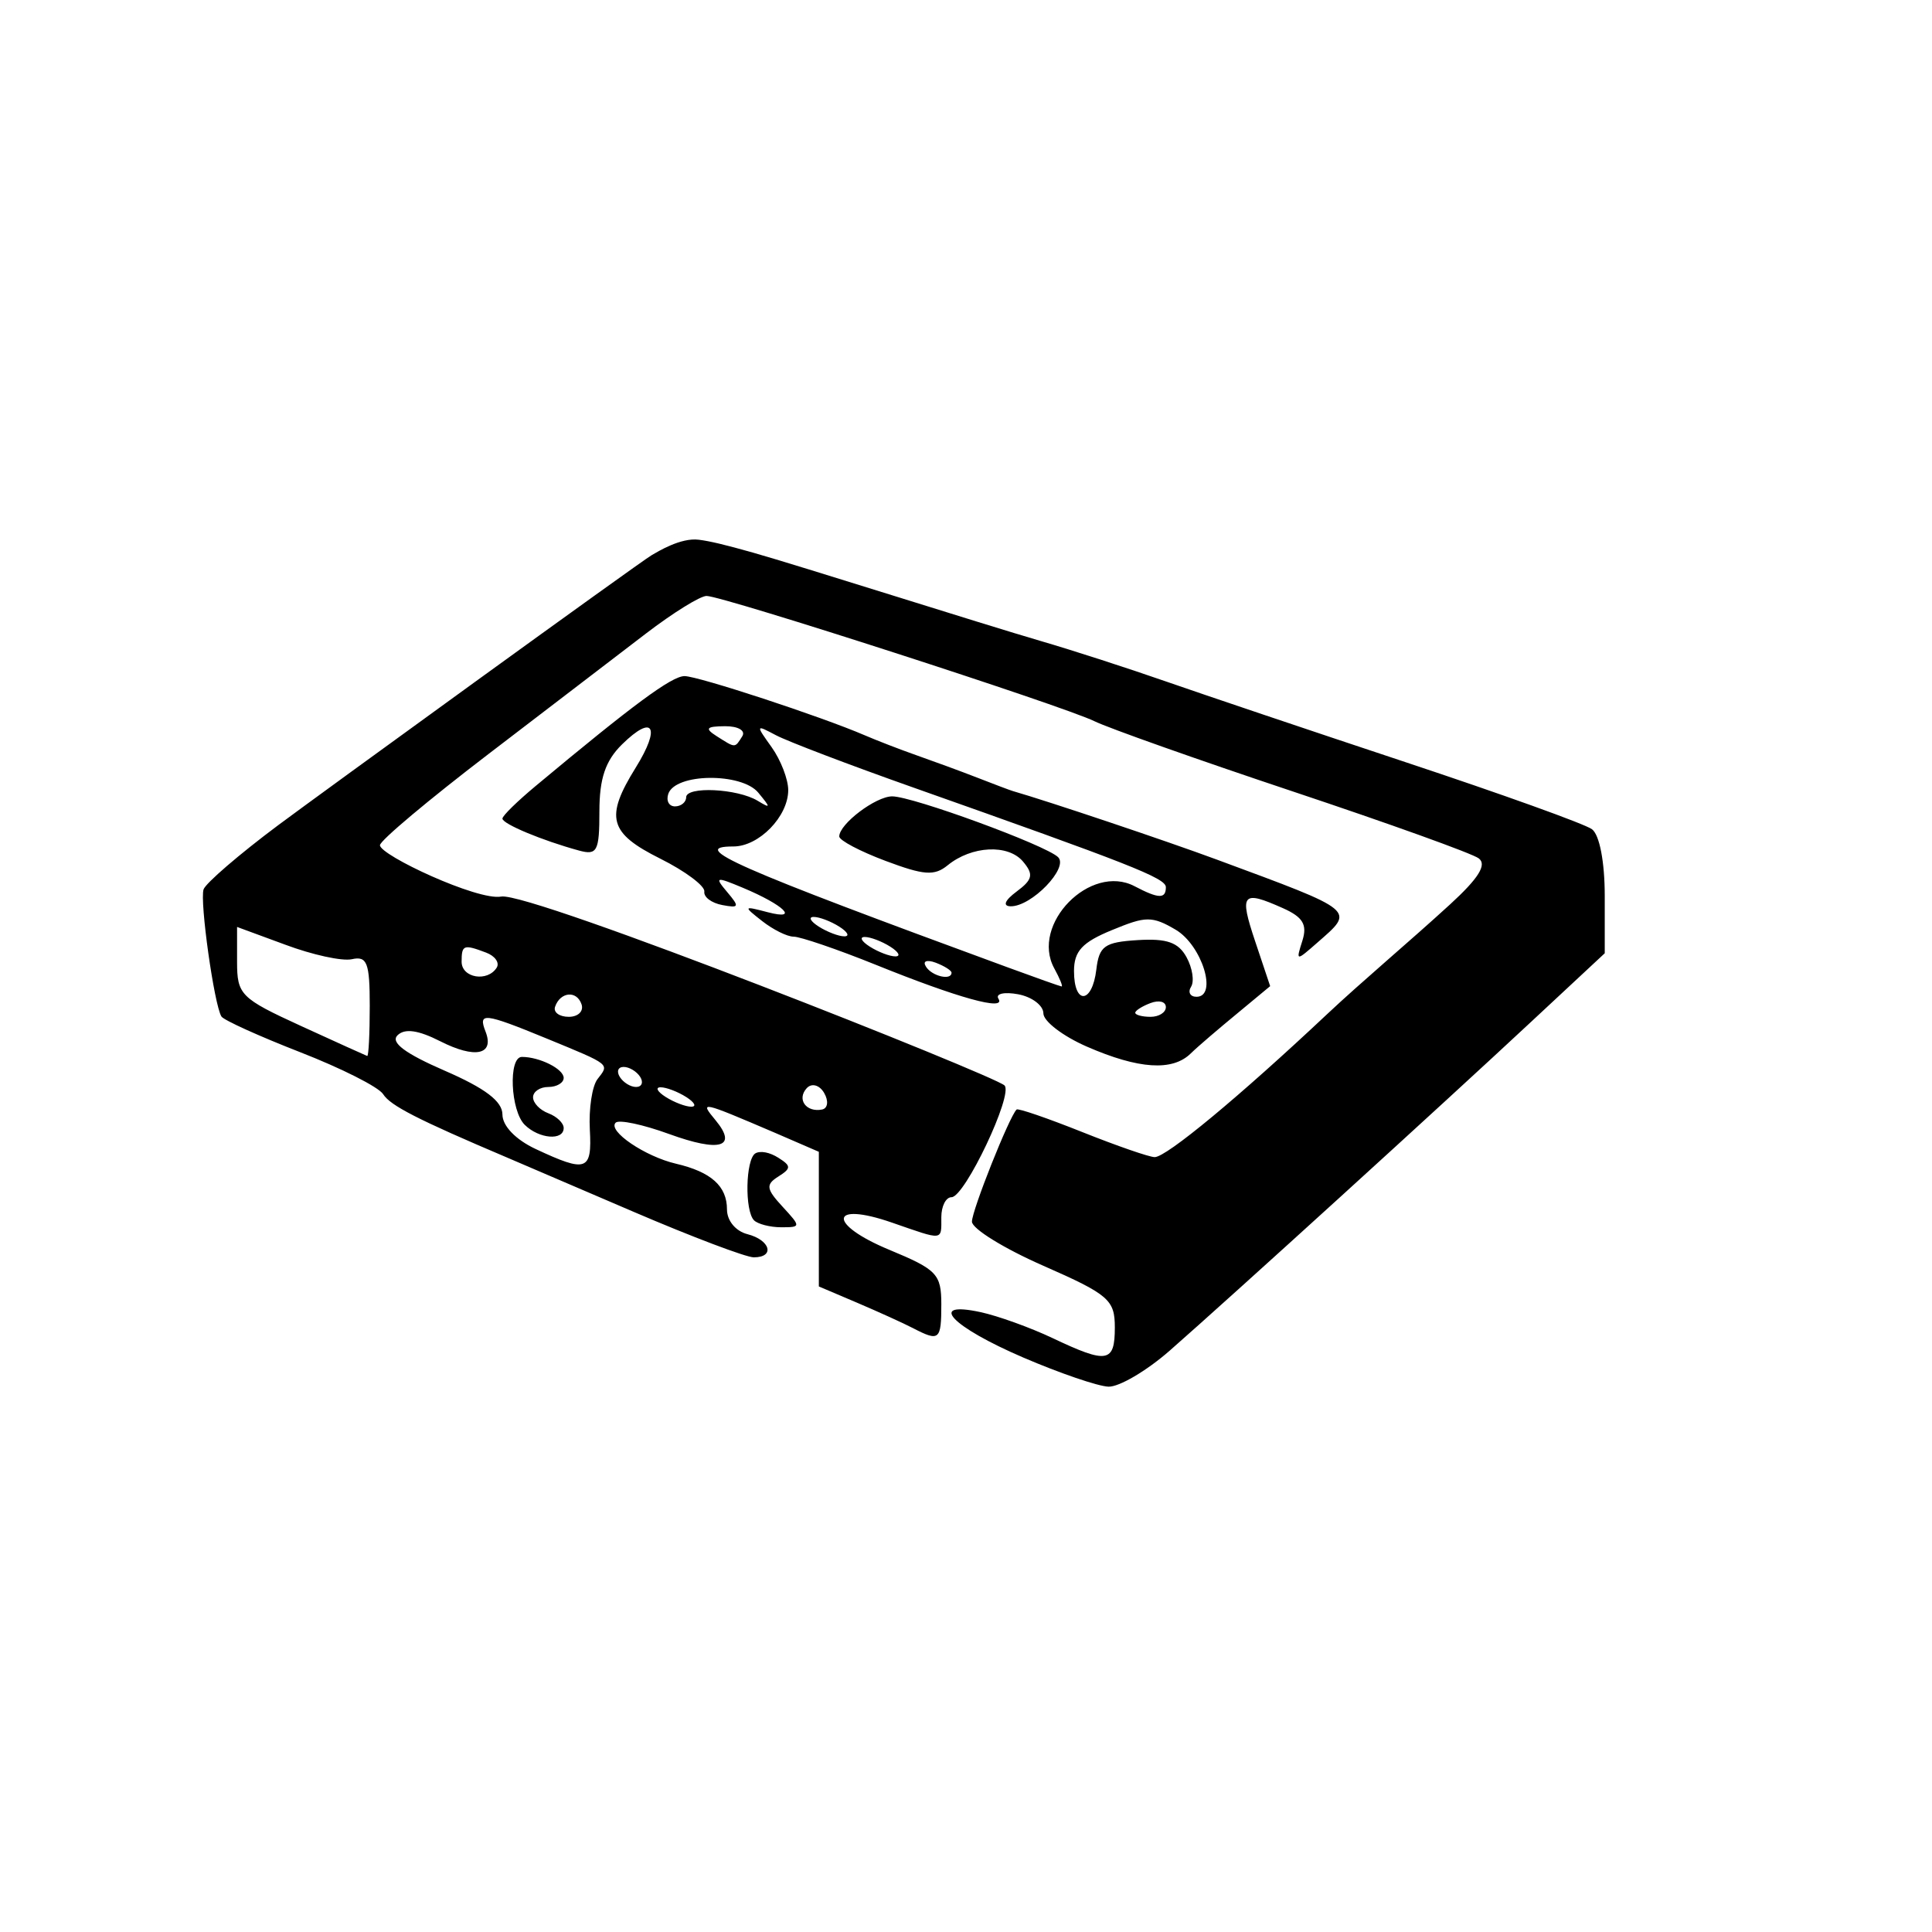 <?xml version="1.0" encoding="UTF-8" standalone="no"?>
<!-- Created with Inkscape (http://www.inkscape.org/) --><svg height="200mm" id="svg2" inkscape:version="0.42+devel" sodipodi:docbase="C:\Documents and Settings\Lumen 2\Desktop" sodipodi:docname="cassette.svg" sodipodi:version="0.32" version="1.0" width="200mm" xmlns="http://www.w3.org/2000/svg" xmlns:cc="http://web.resource.org/cc/" xmlns:dc="http://purl.org/dc/elements/1.1/" xmlns:inkscape="http://www.inkscape.org/namespaces/inkscape" xmlns:rdf="http://www.w3.org/1999/02/22-rdf-syntax-ns#" xmlns:sodipodi="http://inkscape.sourceforge.net/DTD/sodipodi-0.dtd" xmlns:svg="http://www.w3.org/2000/svg">
  <defs id="defs4"/>
  <sodipodi:namedview bordercolor="#666666" borderopacity="1.0" id="base" inkscape:current-layer="layer1" inkscape:cx="497.17899" inkscape:cy="304.66693" inkscape:document-units="px" inkscape:pageopacity="0.0" inkscape:pageshadow="2" inkscape:zoom="0.49497475" pagecolor="#ffffff"/>
  <g id="layer1" inkscape:groupmode="layer" inkscape:label="Layer 1">
    <path d="M 255.001,217.195 C 250.285,219.918 124.068,311.496 108.852,322.854 C 93.636,334.211 80.469,345.561 79.65,347.971 C 78.093,352.558 83.808,393.219 86.639,397.716 C 87.537,399.144 101.424,405.433 117.463,411.684 C 133.501,417.935 148.122,425.286 149.909,428.103 C 152.731,432.55 163.069,437.904 198.578,452.975 C 202.971,454.84 225.2,464.391 247.996,474.172 C 270.792,483.953 291.907,491.938 294.918,491.938 C 303.292,491.938 301.444,485.187 292.422,482.871 C 287.843,481.695 284.436,477.623 284.436,473.192 C 284.436,464.111 278.289,458.53 264.469,455.303 C 252.37,452.479 237.614,442.461 240.883,439.252 C 242.183,437.976 251.574,439.97 261.723,443.663 C 281.774,450.96 288.705,448.845 279.943,438.272 C 273.623,430.646 273.977,430.703 303.404,443.296 L 320.376,450.647 L 320.376,476.99 L 320.376,503.333 L 335.351,509.704 C 343.587,513.221 353.376,517.653 357.19,519.629 C 367.509,524.973 368.297,524.407 368.296,510.317 C 368.296,498.471 366.552,496.711 347.955,488.997 C 323.634,478.909 324.486,469.862 348.953,478.338 C 369.355,485.405 368.297,485.609 368.296,476.255 C 368.296,471.942 370.072,468.413 372.29,468.413 C 377.482,468.413 396.612,428.027 393.005,424.672 C 388.68,420.648 207.268,348.689 196.082,350.789 C 186.946,352.505 148.661,334.613 148.661,330.695 C 148.661,328.89 167.755,312.895 191.09,295.041 C 214.426,277.186 242.161,255.955 252.738,247.869 C 263.315,239.782 273.947,233.166 276.449,233.166 C 282.78,233.166 415.968,276.178 428.197,282.176 C 433.688,284.868 468.73,297.281 506.068,309.744 C 543.406,322.207 576.025,333.913 578.572,335.841 C 581.833,338.309 578.509,343.625 567.341,353.853 C 551.18,368.654 532.973,383.886 519.171,396.859 C 484.705,429.255 456.367,452.73 451.783,452.73 C 449.676,452.73 436.959,448.316 423.455,442.928 C 409.951,437.541 398.338,433.527 397.748,434.106 C 394.851,436.95 380.277,473.582 380.276,477.97 C 380.276,480.737 392.856,488.497 408.23,495.246 C 433.862,506.499 436.184,508.584 436.184,519.384 C 436.184,533.207 433.199,533.677 411.849,523.549 C 403.076,519.388 390.401,514.837 383.646,513.38 C 362.596,508.841 372.252,519.063 400.368,531.146 C 414.574,537.251 429.561,542.385 433.688,542.541 C 437.814,542.697 448.596,536.383 457.648,528.45 C 481.524,507.525 564.96,431.606 598.789,400.044 L 627.866,372.966 L 627.866,350.544 C 627.866,337.249 625.839,326.67 622.874,324.447 C 620.128,322.388 587.333,310.618 549.995,298.226 C 512.657,285.835 470.427,271.59 456.151,266.615 C 441.874,261.639 419.861,254.49 407.232,250.809 C 384.71,244.245 312.38,221.225 294.633,216.222 C 283.516,213.089 277.883,211.746 273.382,211.17 C 266.343,210.27 257.311,215.861 255.001,217.195 z M 267.838,264.532 C 262.805,264.532 247.695,275.733 209.56,307.538 C 202.422,313.492 196.581,319.167 196.581,320.281 C 196.581,322.347 212.161,328.862 226.532,332.778 C 233.656,334.72 234.518,333.062 234.518,317.463 C 234.518,304.62 236.862,297.641 243.379,291.242 C 255.607,279.236 258.647,284.363 248.745,300.309 C 236.602,319.865 238.23,325.923 258.354,335.964 C 268.16,340.857 275.891,346.673 275.575,348.829 C 275.259,350.986 278.397,353.31 282.564,354.098 C 289.22,355.356 289.425,354.83 284.56,349.074 C 279.472,343.055 279.966,342.872 290.675,347.359 C 306.739,354.088 312.966,360.191 300.409,356.916 C 290.815,354.413 290.713,354.499 298.163,360.346 C 302.426,363.693 307.945,366.473 310.517,366.473 C 313.09,366.473 327.586,371.388 342.714,377.5 C 374.709,390.427 393.797,395.757 390.634,390.733 C 389.419,388.801 392.947,387.999 398.371,389.017 C 403.796,390.035 408.23,393.42 408.23,396.491 C 408.23,399.563 415.867,405.407 425.202,409.479 C 445.546,418.354 458.758,419.171 465.884,412.174 C 468.78,409.331 477.033,402.333 484.104,396.491 L 496.958,385.832 L 491.093,368.311 C 484.812,349.581 485.963,348.171 501.95,355.323 C 509.806,358.837 511.547,361.793 509.562,368.065 C 507.009,376.133 507.014,376.179 515.427,368.801 C 530.098,355.935 531.273,356.737 476.117,336.332 C 455.838,328.829 410.402,313.586 396.25,309.499 C 395.152,309.182 388.862,306.803 382.273,304.23 C 375.684,301.657 364.902,297.725 358.313,295.408 C 351.724,293.092 342.739,289.585 338.346,287.689 C 321.253,280.314 273.131,264.532 267.838,264.532 z M 283.687,284.136 C 288.829,284.103 291.802,285.87 290.426,288.057 C 287.458,292.772 287.873,292.772 280.442,288.057 C 275.623,284.999 276.269,284.184 283.687,284.136 z M 297.414,285.116 C 297.651,284.505 299.615,285.567 303.654,287.689 C 308.245,290.102 332.269,299.26 357.065,308.028 C 441.818,337.998 456.151,343.539 456.151,347.114 C 456.151,351.731 453.389,351.721 443.921,346.746 C 426.617,337.654 403.094,361.642 412.473,378.848 C 414.634,382.812 415.97,386.032 415.343,385.954 C 414.717,385.876 405.235,382.51 394.253,378.48 C 287.39,339.266 269.013,331.185 286.931,331.186 C 296.961,331.186 308.396,319.44 308.396,309.131 C 308.396,304.929 305.487,297.364 301.907,292.345 C 298.757,287.931 297.177,285.728 297.414,285.116 z M 277.572,304.353 C 285.249,304.26 293.403,306.166 296.665,310.111 C 301.591,316.07 301.64,316.455 296.416,313.297 C 288.503,308.514 268.462,307.547 268.462,311.949 C 268.462,313.853 266.474,315.502 264.094,315.502 C 261.715,315.502 260.572,313.297 261.474,310.601 C 262.812,306.6 269.895,304.445 277.572,304.353 z M 349.078,311.582 C 342.647,311.582 328.363,322.393 328.363,327.265 C 328.363,328.794 336.502,333.089 346.458,336.822 C 361.497,342.461 365.557,342.803 370.792,338.537 C 380.152,330.91 394.422,330.18 400.243,337.067 C 404.508,342.112 404.053,344.143 397.748,348.829 C 393.112,352.274 392.222,354.511 395.376,354.588 C 403.532,354.785 418.302,339.503 413.971,335.351 C 409.02,330.607 357.057,311.582 349.078,311.582 z M 318.379,358.754 C 320.576,358.754 325.068,360.461 328.363,362.552 C 331.657,364.642 332.556,366.35 330.359,366.35 C 328.163,366.35 323.671,364.642 320.376,362.552 C 317.081,360.461 316.183,358.754 318.379,358.754 z M 449.037,359.734 C 452.473,359.723 455.467,361.081 460.019,363.777 C 470.305,369.869 476.515,389.997 468.131,389.997 C 465.659,389.997 464.68,388.188 466.009,386.077 C 467.339,383.965 466.57,378.794 464.262,374.559 C 461.069,368.701 456.55,367.121 445.169,367.82 C 432.162,368.619 430.045,370.102 428.946,379.338 C 427.344,392.802 420.21,393.301 420.21,379.95 C 420.21,372.116 423.447,368.664 435.061,363.9 C 441.723,361.166 445.601,359.745 449.037,359.734 z M 92.754,362.674 L 111.722,369.658 C 122.155,373.556 133.836,376.147 137.679,375.294 C 143.624,373.976 144.668,376.63 144.667,393.551 C 144.667,404.491 144.218,413.34 143.669,413.155 C 143.12,412.969 131.439,407.683 117.712,401.392 C 94.105,390.573 92.754,389.188 92.754,376.275 L 92.754,362.674 z M 338.346,366.595 C 340.542,366.595 345.035,368.303 348.329,370.393 C 351.624,372.484 352.523,374.192 350.326,374.192 C 348.13,374.192 343.637,372.484 340.343,370.393 C 337.048,368.303 336.15,366.595 338.346,366.595 z M 182.105,370.761 C 183.401,370.289 185.767,371.045 190.217,372.721 C 193.678,374.026 195.55,376.672 194.335,378.603 C 190.725,384.338 180.608,382.634 180.608,376.275 C 180.608,372.977 180.809,371.233 182.105,370.761 z M 362.306,376.152 C 362.976,375.877 364.273,375.973 366.05,376.642 C 369.459,377.926 372.29,379.716 372.29,380.563 C 372.29,383.738 364.652,381.961 362.306,378.235 C 361.607,377.124 361.636,376.427 362.306,376.152 z M 222.413,389.14 C 224.506,388.941 226.588,390.163 227.53,392.938 C 228.445,395.634 226.199,397.839 222.538,397.839 C 218.878,397.839 216.44,396.075 217.172,393.918 C 218.177,390.958 220.321,389.339 222.413,389.14 z M 454.404,391.958 C 455.489,392.237 456.151,392.996 456.151,394.041 C 456.151,396.129 453.455,397.839 450.161,397.839 C 446.866,397.839 444.171,397.094 444.17,396.246 C 444.17,395.399 446.866,393.689 450.161,392.448 C 451.808,391.827 453.318,391.679 454.404,391.958 z M 191.59,398.329 C 194.854,398.709 201.558,401.249 213.803,406.293 C 239.302,416.799 238.426,416.174 233.77,422.221 C 231.654,424.969 230.331,433.861 230.775,441.948 C 231.663,458.149 229.535,458.901 209.56,449.544 C 201.735,445.879 196.581,440.498 196.581,436.067 C 196.581,430.904 189.834,425.791 173.994,418.913 C 158.485,412.179 152.689,407.852 155.524,405.068 C 158.36,402.284 163.612,403.012 172.247,407.396 C 185.882,414.319 193.534,412.723 189.967,403.598 C 188.486,399.807 188.325,397.949 191.59,398.329 z M 204.194,413.522 C 198.823,413.522 199.714,434.609 205.317,440.11 C 210.923,445.615 220.542,446.395 220.542,441.335 C 220.542,439.41 217.846,436.818 214.551,435.577 C 211.257,434.335 208.562,431.552 208.561,429.328 C 208.561,427.104 211.257,425.284 214.551,425.285 C 217.846,425.285 220.542,423.657 220.542,421.731 C 220.542,418.229 211.104,413.522 204.194,413.522 z M 244.003,417.443 C 246.199,417.443 249.135,419.207 250.492,421.364 C 251.849,423.52 251.066,425.284 248.87,425.285 C 246.673,425.285 243.863,423.52 242.505,421.364 C 241.148,419.207 241.806,417.443 244.003,417.443 z M 258.479,425.407 C 260.675,425.407 265.168,427.115 268.462,429.205 C 271.757,431.296 272.655,433.004 270.459,433.004 C 268.262,433.004 263.77,431.296 260.475,429.205 C 257.181,427.115 256.282,425.407 258.479,425.407 z M 299.535,450.892 C 297.907,450.579 296.418,450.728 295.542,451.26 C 291.689,453.598 291.309,473.814 295.043,477.48 C 296.507,478.918 301.283,480.176 305.65,480.176 C 313.416,480.176 313.434,479.992 306.149,472.089 C 299.769,465.167 299.532,463.48 304.527,460.327 C 309.621,457.111 309.593,456.174 304.527,452.975 C 302.932,451.968 301.164,451.206 299.535,450.892 z M 360.342,444.169 C 359.766,442.936 357.549,441.828 353.194,439.924 C 349.807,438.443 346.578,439.015 346.047,441.223 C 344.469,447.785 352.85,453.604 357.43,449.107 C 359.805,446.775 360.918,445.403 360.342,444.169 z M 314.817,432.034 C 313.596,430.355 313.632,427.974 315.609,425.785 C 317.529,423.659 320.597,424.466 322.428,427.579 C 324.258,430.691 323.921,433.646 321.652,434.102 C 318.539,434.727 316.038,433.714 314.817,432.034 z " id="path1408" sodipodi:nodetypes="csssssssssssssscccccsssssssssssssssssssssssssssscccssssssccsssssssssssssssssssscccssssssssccssccssssssssssccsssssccsssssssccsssccsssssssscccsssscccsssccsssccsssccsssccssssccsssssssssccssssssccsssccsssccssssssccsssccsssc" style="fill:#000000"/>
  </g>
</svg>
